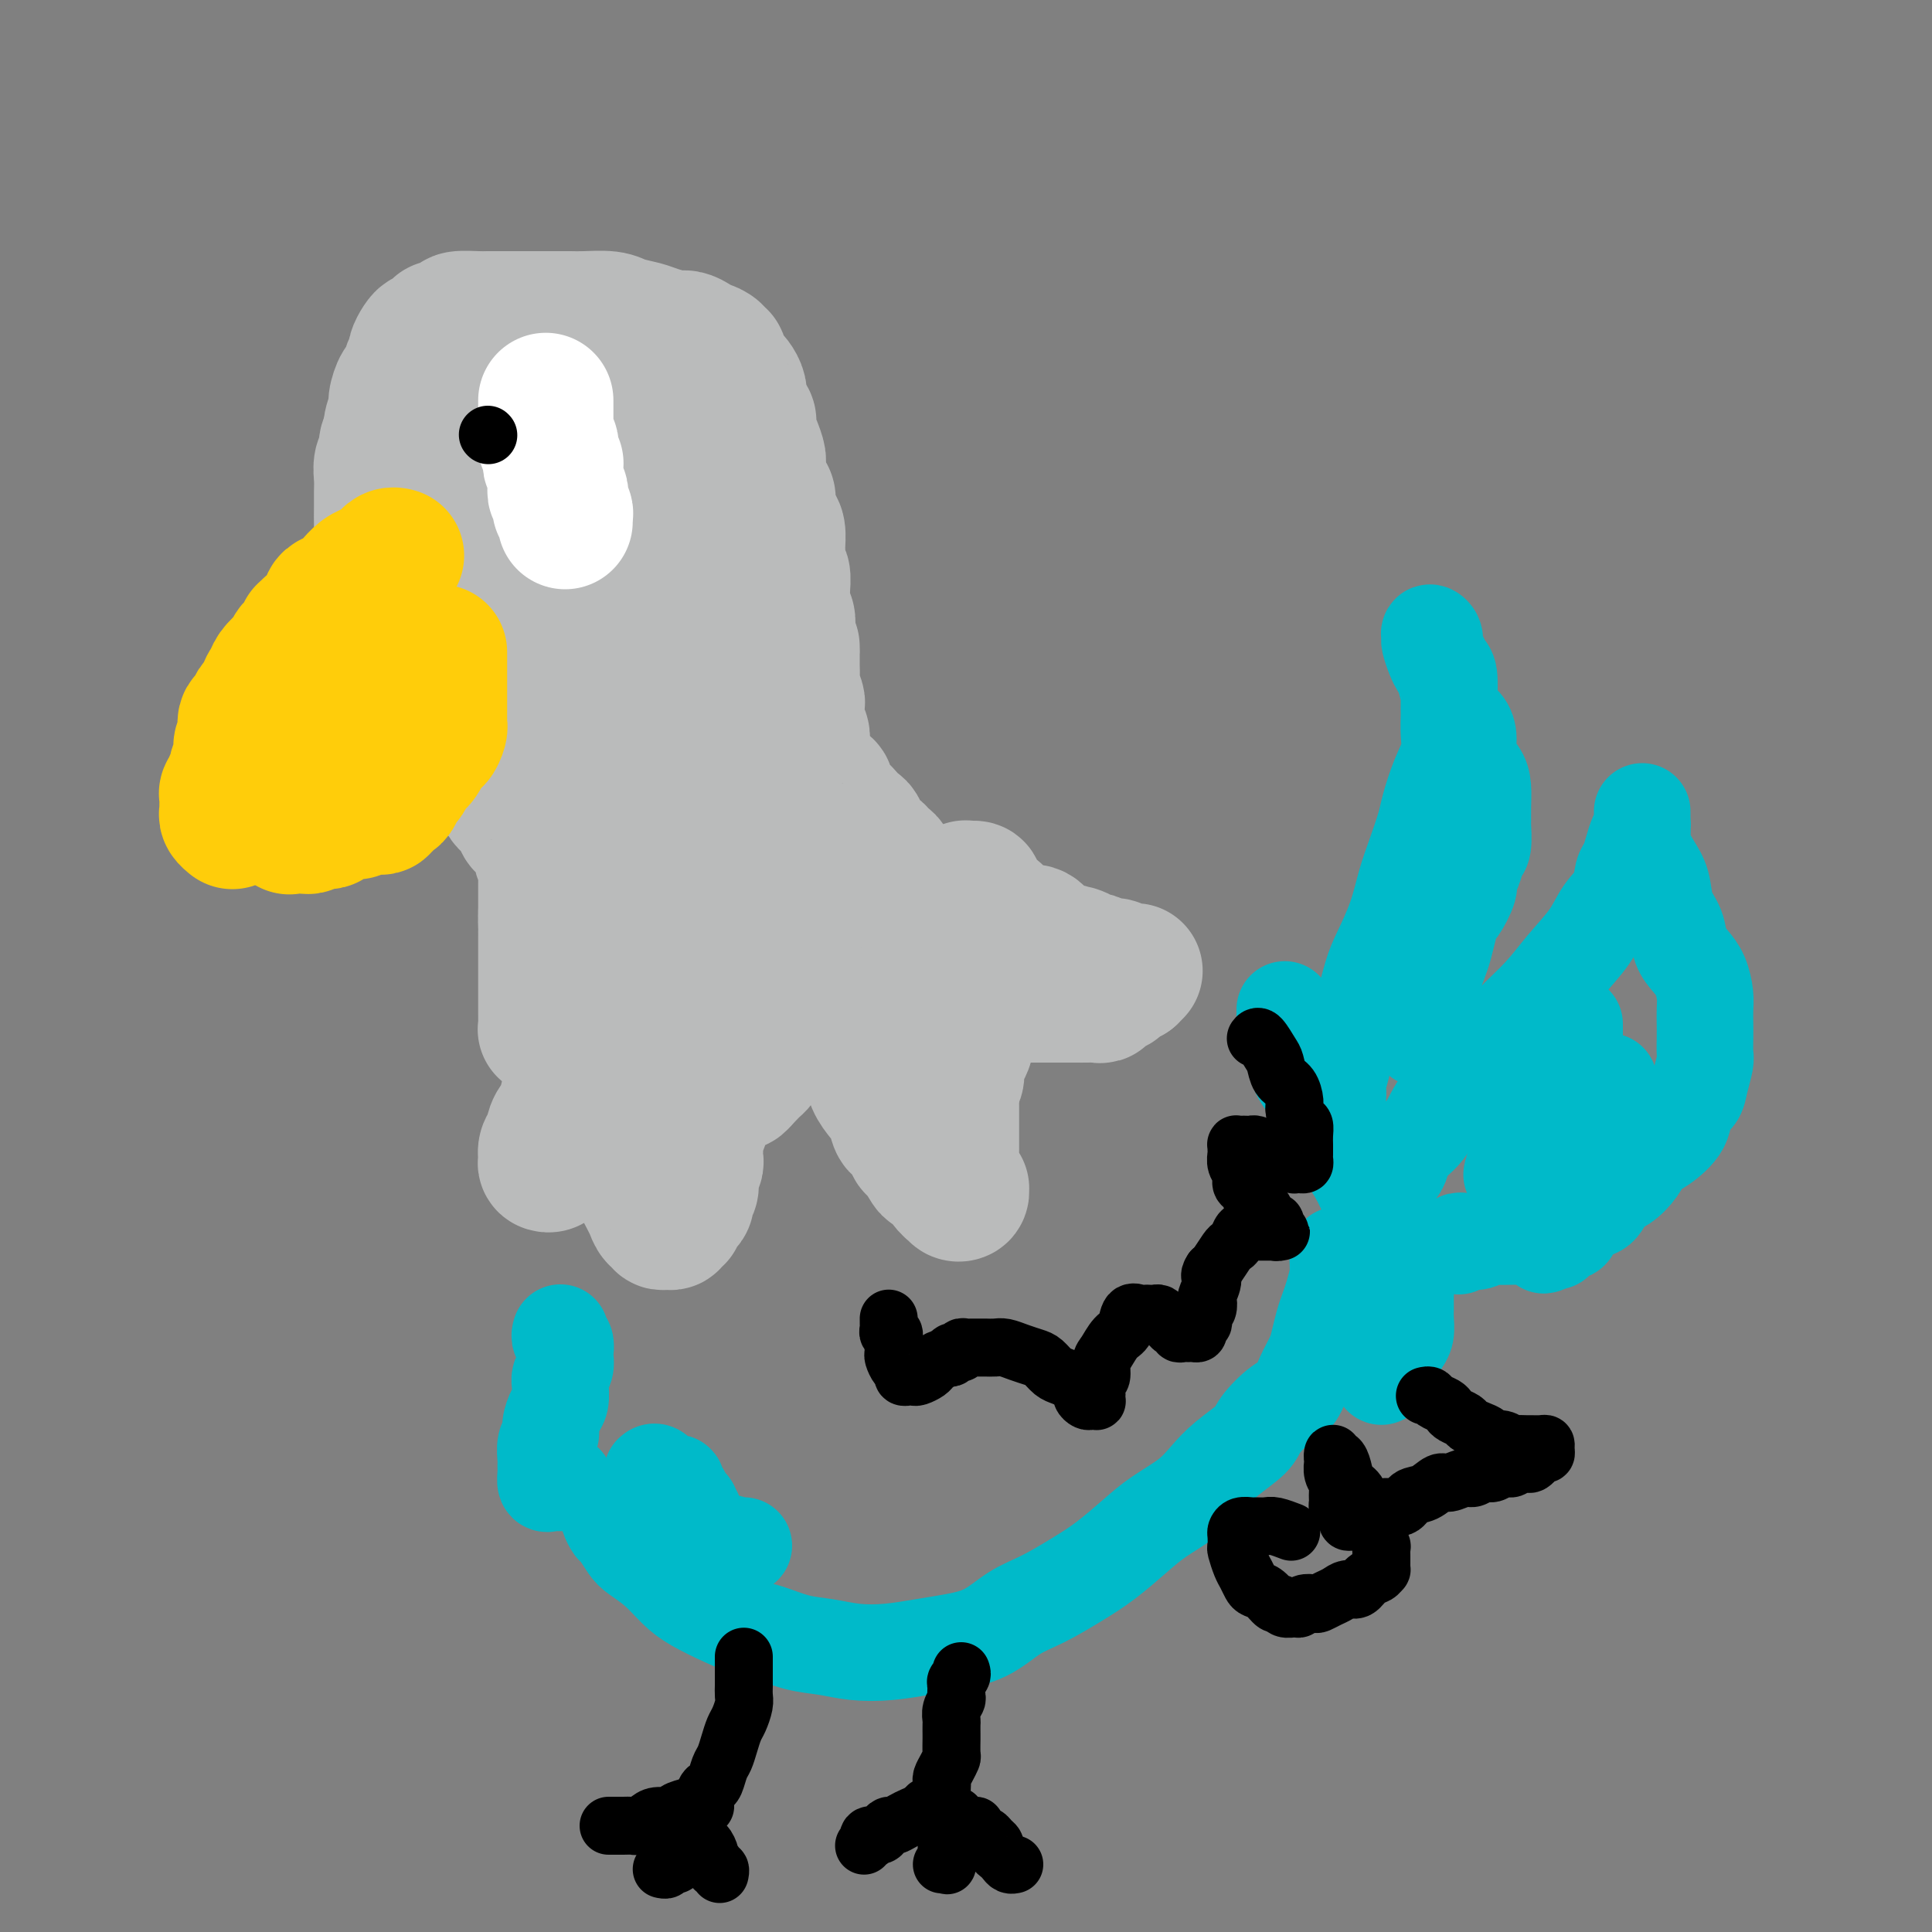 <svg viewBox='0 0 400 400' version='1.1' xmlns='http://www.w3.org/2000/svg' xmlns:xlink='http://www.w3.org/1999/xlink'><rect x="0" y="0" width="400" height="400" fill="#808080" stroke="none"/><g fill='none' stroke='#BABBBB' stroke-width='28' stroke-linecap='round' stroke-linejoin='round'><path d='M81,105c0.000,-0.674 0.000,-1.348 0,-2c-0.000,-0.652 -0.000,-1.281 0,-2c0.000,-0.719 0.000,-1.529 0,-2c-0.000,-0.471 -0.001,-0.604 0,-1c0.001,-0.396 0.004,-1.055 0,-2c-0.004,-0.945 -0.016,-2.177 0,-3c0.016,-0.823 0.060,-1.237 0,-2c-0.060,-0.763 -0.223,-1.876 0,-3c0.223,-1.124 0.833,-2.258 1,-3c0.167,-0.742 -0.109,-1.092 0,-2c0.109,-0.908 0.603,-2.375 1,-3c0.397,-0.625 0.698,-0.409 1,-1c0.302,-0.591 0.606,-1.991 1,-3c0.394,-1.009 0.878,-1.627 1,-2c0.122,-0.373 -0.117,-0.500 0,-1c0.117,-0.500 0.588,-1.373 1,-2c0.412,-0.627 0.763,-1.008 1,-1c0.237,0.008 0.361,0.405 1,0c0.639,-0.405 1.793,-1.611 2,-2c0.207,-0.389 -0.531,0.039 0,0c0.531,-0.039 2.333,-0.546 3,-1c0.667,-0.454 0.199,-0.854 1,-1c0.801,-0.146 2.871,-0.039 4,0c1.129,0.039 1.317,0.011 2,0c0.683,-0.011 1.862,-0.003 3,0c1.138,0.003 2.234,0.001 3,0c0.766,-0.001 1.203,0.000 2,0c0.797,-0.000 1.953,-0.001 3,0c1.047,0.001 1.983,0.003 3,0c1.017,-0.003 2.114,-0.012 3,0c0.886,0.012 1.562,0.044 3,0c1.438,-0.044 3.639,-0.166 5,0c1.361,0.166 1.883,0.618 3,1c1.117,0.382 2.828,0.694 4,1c1.172,0.306 1.806,0.608 3,1c1.194,0.392 2.949,0.875 4,1c1.051,0.125 1.399,-0.107 2,0c0.601,0.107 1.454,0.554 2,1c0.546,0.446 0.786,0.890 1,1c0.214,0.110 0.401,-0.115 1,0c0.599,0.115 1.610,0.569 2,1c0.390,0.431 0.160,0.840 0,1c-0.160,0.160 -0.250,0.070 0,0c0.250,-0.070 0.840,-0.122 1,0c0.160,0.122 -0.111,0.416 0,1c0.111,0.584 0.604,1.456 1,2c0.396,0.544 0.694,0.761 1,1c0.306,0.239 0.621,0.502 1,1c0.379,0.498 0.824,1.232 1,2c0.176,0.768 0.085,1.570 0,2c-0.085,0.430 -0.164,0.488 0,1c0.164,0.512 0.570,1.478 1,2c0.430,0.522 0.885,0.599 1,1c0.115,0.401 -0.110,1.126 0,2c0.110,0.874 0.555,1.897 1,3c0.445,1.103 0.889,2.286 1,3c0.111,0.714 -0.111,0.958 0,2c0.111,1.042 0.555,2.883 1,4c0.445,1.117 0.890,1.511 1,2c0.110,0.489 -0.114,1.074 0,2c0.114,0.926 0.565,2.192 1,3c0.435,0.808 0.852,1.156 1,2c0.148,0.844 0.025,2.183 0,3c-0.025,0.817 0.046,1.111 0,2c-0.046,0.889 -0.209,2.374 0,3c0.209,0.626 0.792,0.394 1,1c0.208,0.606 0.042,2.049 0,3c-0.042,0.951 0.041,1.410 0,2c-0.041,0.590 -0.207,1.313 0,2c0.207,0.687 0.786,1.339 1,2c0.214,0.661 0.061,1.332 0,2c-0.061,0.668 -0.031,1.334 0,2'/><path d='M163,132c1.154,6.081 1.040,2.783 1,2c-0.040,-0.783 -0.007,0.950 0,2c0.007,1.050 -0.012,1.418 0,2c0.012,0.582 0.056,1.377 0,2c-0.056,0.623 -0.212,1.073 0,2c0.212,0.927 0.793,2.331 1,3c0.207,0.669 0.042,0.602 0,1c-0.042,0.398 0.040,1.261 0,2c-0.040,0.739 -0.203,1.354 0,2c0.203,0.646 0.771,1.324 1,2c0.229,0.676 0.117,1.351 0,2c-0.117,0.649 -0.240,1.273 0,2c0.240,0.727 0.843,1.557 1,2c0.157,0.443 -0.130,0.499 0,1c0.130,0.501 0.679,1.447 1,2c0.321,0.553 0.415,0.711 1,1c0.585,0.289 1.662,0.707 2,1c0.338,0.293 -0.063,0.460 0,1c0.063,0.540 0.589,1.454 1,2c0.411,0.546 0.705,0.724 1,1c0.295,0.276 0.590,0.650 1,1c0.410,0.350 0.936,0.675 1,1c0.064,0.325 -0.333,0.651 0,1c0.333,0.349 1.395,0.719 2,1c0.605,0.281 0.753,0.471 1,1c0.247,0.529 0.592,1.398 1,2c0.408,0.602 0.879,0.936 1,1c0.121,0.064 -0.108,-0.141 0,0c0.108,0.141 0.555,0.629 1,1c0.445,0.371 0.890,0.625 1,1c0.110,0.375 -0.114,0.871 0,1c0.114,0.129 0.566,-0.110 1,0c0.434,0.110 0.848,0.568 1,1c0.152,0.432 0.041,0.836 0,1c-0.041,0.164 -0.012,0.086 0,0c0.012,-0.086 0.006,-0.182 0,0c-0.006,0.182 -0.013,0.641 0,1c0.013,0.359 0.046,0.618 0,1c-0.046,0.382 -0.171,0.887 0,1c0.171,0.113 0.638,-0.167 1,0c0.362,0.167 0.618,0.781 1,1c0.382,0.219 0.890,0.044 1,0c0.110,-0.044 -0.178,0.045 0,0c0.178,-0.045 0.821,-0.223 1,0c0.179,0.223 -0.107,0.847 0,1c0.107,0.153 0.607,-0.166 1,0c0.393,0.166 0.679,0.815 1,1c0.321,0.185 0.677,-0.094 1,0c0.323,0.094 0.612,0.561 1,1c0.388,0.439 0.874,0.849 1,1c0.126,0.151 -0.107,0.043 0,0c0.107,-0.043 0.553,-0.022 1,0'/><path d='M194,188c1.399,0.845 0.897,0.959 1,1c0.103,0.041 0.812,0.011 1,0c0.188,-0.011 -0.146,-0.003 0,0c0.146,0.003 0.770,0.001 1,0c0.230,-0.001 0.066,-0.000 0,0c-0.066,0.000 -0.033,0.000 0,0'/><path d='M87,83c-0.364,-0.170 -0.727,-0.341 -1,0c-0.273,0.341 -0.455,1.193 -1,2c-0.545,0.807 -1.451,1.567 -2,2c-0.549,0.433 -0.739,0.538 -1,1c-0.261,0.462 -0.592,1.281 -1,2c-0.408,0.719 -0.894,1.336 -1,2c-0.106,0.664 0.168,1.373 0,2c-0.168,0.627 -0.777,1.172 -1,2c-0.223,0.828 -0.059,1.938 0,3c0.059,1.062 0.014,2.074 0,3c-0.014,0.926 0.004,1.766 0,3c-0.004,1.234 -0.030,2.863 0,4c0.030,1.137 0.116,1.784 0,3c-0.116,1.216 -0.435,3.002 0,4c0.435,0.998 1.622,1.207 2,2c0.378,0.793 -0.054,2.170 0,3c0.054,0.830 0.592,1.114 1,2c0.408,0.886 0.684,2.373 1,3c0.316,0.627 0.672,0.395 1,1c0.328,0.605 0.628,2.046 1,3c0.372,0.954 0.817,1.420 1,2c0.183,0.580 0.106,1.273 0,2c-0.106,0.727 -0.240,1.487 0,2c0.240,0.513 0.853,0.781 1,1c0.147,0.219 -0.171,0.391 0,1c0.171,0.609 0.830,1.655 1,2c0.170,0.345 -0.148,-0.011 0,0c0.148,0.011 0.762,0.388 1,1c0.238,0.612 0.102,1.460 0,2c-0.102,0.540 -0.168,0.774 0,1c0.168,0.226 0.571,0.444 1,1c0.429,0.556 0.885,1.449 1,2c0.115,0.551 -0.110,0.760 0,1c0.110,0.240 0.555,0.512 1,1c0.445,0.488 0.890,1.191 1,2c0.110,0.809 -0.115,1.722 0,2c0.115,0.278 0.569,-0.080 1,0c0.431,0.080 0.837,0.600 1,1c0.163,0.400 0.081,0.682 0,1c-0.081,0.318 -0.161,0.673 0,1c0.161,0.327 0.564,0.628 1,1c0.436,0.372 0.906,0.817 1,1c0.094,0.183 -0.186,0.106 0,0c0.186,-0.106 0.839,-0.239 1,0c0.161,0.239 -0.169,0.852 0,1c0.169,0.148 0.837,-0.168 1,0c0.163,0.168 -0.178,0.819 0,1c0.178,0.181 0.874,-0.107 1,0c0.126,0.107 -0.318,0.610 0,1c0.318,0.390 1.398,0.668 2,1c0.602,0.332 0.726,0.718 1,1c0.274,0.282 0.700,0.460 1,1c0.300,0.540 0.476,1.441 1,2c0.524,0.559 1.397,0.775 2,1c0.603,0.225 0.936,0.459 1,1c0.064,0.541 -0.142,1.388 0,2c0.142,0.612 0.630,0.989 1,1c0.370,0.011 0.620,-0.344 1,0c0.380,0.344 0.890,1.386 1,2c0.110,0.614 -0.181,0.798 0,1c0.181,0.202 0.833,0.420 1,1c0.167,0.580 -0.151,1.521 0,2c0.151,0.479 0.773,0.496 1,1c0.227,0.504 0.061,1.496 0,2c-0.061,0.504 -0.016,0.520 0,1c0.016,0.480 0.004,1.424 0,2c-0.004,0.576 -0.001,0.784 0,1c0.001,0.216 0.000,0.439 0,1c-0.000,0.561 -0.000,1.459 0,2c0.000,0.541 0.000,0.726 0,1c-0.000,0.274 -0.000,0.637 0,1'/><path d='M113,189c0.309,2.598 0.083,1.091 0,1c-0.083,-0.091 -0.022,1.232 0,2c0.022,0.768 0.006,0.979 0,1c-0.006,0.021 -0.002,-0.148 0,0c0.002,0.148 0.000,0.614 0,1c-0.000,0.386 -0.000,0.694 0,1c0.000,0.306 0.000,0.611 0,1c-0.000,0.389 -0.000,0.864 0,1c0.000,0.136 0.000,-0.065 0,0c-0.000,0.065 -0.000,0.398 0,1c0.000,0.602 0.000,1.475 0,2c-0.000,0.525 0.000,0.703 0,1c-0.000,0.297 -0.000,0.712 0,1c0.000,0.288 0.000,0.448 0,1c-0.000,0.552 -0.000,1.497 0,2c0.000,0.503 0.000,0.565 0,1c-0.000,0.435 -0.000,1.244 0,2c0.000,0.756 0.000,1.460 0,2c-0.000,0.540 -0.001,0.915 0,1c0.001,0.085 0.004,-0.122 0,0c-0.004,0.122 -0.015,0.573 0,1c0.015,0.427 0.057,0.830 0,1c-0.057,0.170 -0.212,0.108 0,0c0.212,-0.108 0.792,-0.263 1,0c0.208,0.263 0.045,0.943 0,1c-0.045,0.057 0.029,-0.511 0,-1c-0.029,-0.489 -0.162,-0.901 0,-1c0.162,-0.099 0.618,0.115 1,0c0.382,-0.115 0.691,-0.557 1,-1'/><path d='M116,211c0.373,-0.351 0.307,0.270 1,0c0.693,-0.270 2.147,-1.433 3,-2c0.853,-0.567 1.107,-0.538 2,-1c0.893,-0.462 2.425,-1.415 4,-2c1.575,-0.585 3.193,-0.801 5,-1c1.807,-0.199 3.802,-0.382 6,-1c2.198,-0.618 4.598,-1.672 7,-2c2.402,-0.328 4.804,0.070 7,0c2.196,-0.070 4.185,-0.607 6,-1c1.815,-0.393 3.457,-0.642 5,-1c1.543,-0.358 2.987,-0.824 4,-1c1.013,-0.176 1.596,-0.063 2,0c0.404,0.063 0.631,0.077 1,0c0.369,-0.077 0.882,-0.243 1,0c0.118,0.243 -0.158,0.895 0,1c0.158,0.105 0.749,-0.337 1,0c0.251,0.337 0.160,1.452 0,2c-0.160,0.548 -0.390,0.528 0,1c0.390,0.472 1.399,1.436 2,2c0.601,0.564 0.795,0.729 1,1c0.205,0.271 0.421,0.647 1,1c0.579,0.353 1.521,0.683 2,1c0.479,0.317 0.493,0.621 1,1c0.507,0.379 1.506,0.834 2,1c0.494,0.166 0.484,0.044 1,0c0.516,-0.044 1.557,-0.011 2,0c0.443,0.011 0.290,-0.000 1,0c0.710,0.000 2.285,0.011 3,0c0.715,-0.011 0.569,-0.045 1,0c0.431,0.045 1.440,0.170 2,0c0.560,-0.170 0.670,-0.633 1,-1c0.330,-0.367 0.879,-0.638 1,-1c0.121,-0.362 -0.185,-0.815 0,-1c0.185,-0.185 0.863,-0.102 1,0c0.137,0.102 -0.266,0.224 0,0c0.266,-0.224 1.203,-0.792 2,-1c0.797,-0.208 1.455,-0.056 2,0c0.545,0.056 0.977,0.015 2,0c1.023,-0.015 2.637,-0.004 4,0c1.363,0.004 2.476,0.001 4,0c1.524,-0.001 3.458,-0.000 5,0c1.542,0.000 2.693,-0.000 4,0c1.307,0.000 2.771,0.001 4,0c1.229,-0.001 2.223,-0.004 3,0c0.777,0.004 1.336,0.016 2,0c0.664,-0.016 1.431,-0.061 2,0c0.569,0.061 0.940,0.226 1,0c0.060,-0.226 -0.190,-0.845 0,-1c0.190,-0.155 0.821,0.152 1,0c0.179,-0.152 -0.093,-0.762 0,-1c0.093,-0.238 0.550,-0.102 1,0c0.450,0.102 0.891,0.171 1,0c0.109,-0.171 -0.115,-0.582 0,-1c0.115,-0.418 0.570,-0.844 1,-1c0.430,-0.156 0.837,-0.042 1,0c0.163,0.042 0.082,0.011 0,0c-0.082,-0.011 -0.166,-0.003 0,0c0.166,0.003 0.583,0.002 1,0'/><path d='M234,202c1.011,-0.845 0.037,-0.959 0,-1c-0.037,-0.041 0.862,-0.010 1,0c0.138,0.010 -0.487,-0.001 -1,0c-0.513,0.001 -0.915,0.014 -1,0c-0.085,-0.014 0.146,-0.055 0,0c-0.146,0.055 -0.669,0.207 -1,0c-0.331,-0.207 -0.468,-0.774 -1,-1c-0.532,-0.226 -1.457,-0.112 -2,0c-0.543,0.112 -0.703,0.224 -1,0c-0.297,-0.224 -0.731,-0.782 -1,-1c-0.269,-0.218 -0.375,-0.095 -1,0c-0.625,0.095 -1.771,0.164 -2,0c-0.229,-0.164 0.460,-0.559 0,-1c-0.460,-0.441 -2.068,-0.927 -3,-1c-0.932,-0.073 -1.189,0.265 -2,0c-0.811,-0.265 -2.175,-1.135 -3,-2c-0.825,-0.865 -1.110,-1.724 -2,-2c-0.890,-0.276 -2.385,0.032 -3,0c-0.615,-0.032 -0.350,-0.404 -1,-1c-0.650,-0.596 -2.215,-1.417 -3,-2c-0.785,-0.583 -0.788,-0.930 -1,-1c-0.212,-0.070 -0.631,0.136 -1,0c-0.369,-0.136 -0.686,-0.615 -1,-1c-0.314,-0.385 -0.624,-0.678 -1,-1c-0.376,-0.322 -0.818,-0.675 -1,-1c-0.182,-0.325 -0.105,-0.623 0,-1c0.105,-0.377 0.238,-0.835 0,-1c-0.238,-0.165 -0.848,-0.038 -1,0c-0.152,0.038 0.156,-0.012 0,0c-0.156,0.012 -0.774,0.086 -1,0c-0.226,-0.086 -0.061,-0.332 0,0c0.061,0.332 0.016,1.243 0,2c-0.016,0.757 -0.004,1.360 0,2c0.004,0.640 0.001,1.316 0,2c-0.001,0.684 -0.000,1.377 0,2c0.000,0.623 0.000,1.178 0,2c-0.000,0.822 -0.000,1.911 0,3c0.000,1.089 0.000,2.178 0,3c-0.000,0.822 -0.000,1.376 0,2c0.000,0.624 0.000,1.318 0,2c-0.000,0.682 -0.000,1.352 0,2c0.000,0.648 0.000,1.273 0,2c-0.000,0.727 -0.000,1.557 0,2c0.000,0.443 0.001,0.499 0,1c-0.001,0.501 -0.003,1.448 0,2c0.003,0.552 0.011,0.711 0,1c-0.011,0.289 -0.042,0.710 0,1c0.042,0.290 0.156,0.448 0,1c-0.156,0.552 -0.580,1.496 -1,2c-0.420,0.504 -0.834,0.568 -1,1c-0.166,0.432 -0.083,1.232 0,2c0.083,0.768 0.167,1.505 0,2c-0.167,0.495 -0.583,0.747 -1,1'/><path d='M197,224c-0.464,6.306 -0.124,2.071 0,1c0.124,-1.071 0.033,1.021 0,2c-0.033,0.979 -0.009,0.845 0,1c0.009,0.155 0.002,0.600 0,1c-0.002,0.400 -0.001,0.754 0,1c0.001,0.246 0.000,0.385 0,1c-0.000,0.615 -0.000,1.708 0,2c0.000,0.292 -0.000,-0.216 0,0c0.000,0.216 0.000,1.157 0,2c-0.000,0.843 -0.001,1.587 0,2c0.001,0.413 0.004,0.496 0,1c-0.004,0.504 -0.016,1.430 0,2c0.016,0.570 0.061,0.784 0,1c-0.061,0.216 -0.227,0.435 0,1c0.227,0.565 0.846,1.475 1,2c0.154,0.525 -0.159,0.663 0,1c0.159,0.337 0.790,0.871 1,1c0.210,0.129 -0.000,-0.148 0,0c0.000,0.148 0.211,0.720 0,1c-0.211,0.280 -0.844,0.269 -1,0c-0.156,-0.269 0.167,-0.797 0,-1c-0.167,-0.203 -0.822,-0.082 -1,0c-0.178,0.082 0.122,0.126 0,0c-0.122,-0.126 -0.666,-0.423 -1,-1c-0.334,-0.577 -0.457,-1.434 -1,-2c-0.543,-0.566 -1.506,-0.842 -2,-1c-0.494,-0.158 -0.517,-0.198 -1,-1c-0.483,-0.802 -1.424,-2.368 -2,-3c-0.576,-0.632 -0.787,-0.332 -1,-1c-0.213,-0.668 -0.428,-2.303 -1,-3c-0.572,-0.697 -1.500,-0.456 -2,-1c-0.500,-0.544 -0.570,-1.875 -1,-3c-0.430,-1.125 -1.218,-2.045 -2,-3c-0.782,-0.955 -1.556,-1.945 -2,-3c-0.444,-1.055 -0.556,-2.174 -1,-3c-0.444,-0.826 -1.218,-1.358 -2,-2c-0.782,-0.642 -1.571,-1.394 -2,-2c-0.429,-0.606 -0.496,-1.065 -1,-2c-0.504,-0.935 -1.445,-2.344 -2,-3c-0.555,-0.656 -0.726,-0.558 -1,-1c-0.274,-0.442 -0.652,-1.425 -1,-2c-0.348,-0.575 -0.667,-0.742 -1,-1c-0.333,-0.258 -0.682,-0.606 -1,-1c-0.318,-0.394 -0.606,-0.835 -1,-1c-0.394,-0.165 -0.893,-0.055 -1,0c-0.107,0.055 0.179,0.055 0,0c-0.179,-0.055 -0.821,-0.164 -1,0c-0.179,0.164 0.106,0.603 0,1c-0.106,0.397 -0.602,0.754 -1,1c-0.398,0.246 -0.700,0.380 -1,1c-0.300,0.620 -0.600,1.724 -1,2c-0.400,0.276 -0.900,-0.277 -1,0c-0.100,0.277 0.199,1.384 0,2c-0.199,0.616 -0.898,0.743 -1,1c-0.102,0.257 0.393,0.646 0,1c-0.393,0.354 -1.674,0.672 -2,1c-0.326,0.328 0.302,0.665 0,1c-0.302,0.335 -1.534,0.667 -2,1c-0.466,0.333 -0.166,0.667 0,1c0.166,0.333 0.199,0.667 0,1c-0.199,0.333 -0.631,0.667 -1,1c-0.369,0.333 -0.677,0.667 -1,1c-0.323,0.333 -0.662,0.667 -1,1'/><path d='M154,223c-2.030,2.567 -1.106,0.484 -1,0c0.106,-0.484 -0.606,0.630 -1,1c-0.394,0.370 -0.469,-0.004 -1,0c-0.531,0.004 -1.519,0.386 -2,1c-0.481,0.614 -0.455,1.460 -1,2c-0.545,0.540 -1.662,0.775 -2,1c-0.338,0.225 0.102,0.442 0,1c-0.102,0.558 -0.745,1.459 -1,2c-0.255,0.541 -0.121,0.722 0,1c0.121,0.278 0.229,0.653 0,1c-0.229,0.347 -0.793,0.667 -1,1c-0.207,0.333 -0.055,0.680 0,1c0.055,0.320 0.015,0.615 0,1c-0.015,0.385 -0.003,0.862 0,1c0.003,0.138 -0.003,-0.061 0,0c0.003,0.061 0.015,0.382 0,1c-0.015,0.618 -0.055,1.531 0,2c0.055,0.469 0.207,0.493 0,1c-0.207,0.507 -0.774,1.498 -1,2c-0.226,0.502 -0.112,0.516 0,1c0.112,0.484 0.222,1.440 0,2c-0.222,0.560 -0.776,0.725 -1,1c-0.224,0.275 -0.116,0.661 0,1c0.116,0.339 0.241,0.631 0,1c-0.241,0.369 -0.850,0.816 -1,1c-0.150,0.184 0.157,0.106 0,0c-0.157,-0.106 -0.778,-0.240 -1,0c-0.222,0.240 -0.045,0.853 0,1c0.045,0.147 -0.043,-0.171 0,0c0.043,0.171 0.218,0.832 0,1c-0.218,0.168 -0.828,-0.155 -1,0c-0.172,0.155 0.095,0.790 0,1c-0.095,0.210 -0.551,-0.004 -1,0c-0.449,0.004 -0.890,0.227 -1,0c-0.110,-0.227 0.111,-0.904 0,-1c-0.111,-0.096 -0.555,0.388 -1,0c-0.445,-0.388 -0.890,-1.647 -1,-2c-0.110,-0.353 0.114,0.200 0,0c-0.114,-0.200 -0.565,-1.155 -1,-2c-0.435,-0.845 -0.852,-1.581 -1,-2c-0.148,-0.419 -0.025,-0.520 0,-1c0.025,-0.480 -0.046,-1.340 0,-2c0.046,-0.660 0.208,-1.120 0,-2c-0.208,-0.880 -0.788,-2.179 -1,-3c-0.212,-0.821 -0.056,-1.164 0,-2c0.056,-0.836 0.011,-2.165 0,-3c-0.011,-0.835 0.011,-1.175 0,-2c-0.011,-0.825 -0.056,-2.133 0,-3c0.056,-0.867 0.211,-1.292 0,-2c-0.211,-0.708 -0.789,-1.697 -1,-2c-0.211,-0.303 -0.055,0.081 0,0c0.055,-0.081 0.011,-0.625 0,-1c-0.011,-0.375 0.013,-0.580 0,-1c-0.013,-0.420 -0.062,-1.053 0,-1c0.062,0.053 0.235,0.793 0,1c-0.235,0.207 -0.877,-0.120 -1,0c-0.123,0.120 0.275,0.686 0,1c-0.275,0.314 -1.221,0.375 -2,1c-0.779,0.625 -1.389,1.812 -2,3'/><path d='M126,227c-0.664,1.062 0.176,0.718 0,1c-0.176,0.282 -1.366,1.189 -2,2c-0.634,0.811 -0.710,1.527 -1,2c-0.290,0.473 -0.795,0.705 -1,1c-0.205,0.295 -0.112,0.653 0,1c0.112,0.347 0.241,0.682 0,1c-0.241,0.318 -0.852,0.620 -1,1c-0.148,0.380 0.168,0.838 0,1c-0.168,0.162 -0.819,0.028 -1,0c-0.181,-0.028 0.109,0.049 0,0c-0.109,-0.049 -0.617,-0.224 -1,0c-0.383,0.224 -0.642,0.848 -1,1c-0.358,0.152 -0.817,-0.169 -1,0c-0.183,0.169 -0.092,0.829 0,1c0.092,0.171 0.183,-0.147 0,0c-0.183,0.147 -0.641,0.758 -1,1c-0.359,0.242 -0.618,0.115 -1,0c-0.382,-0.115 -0.888,-0.219 -1,0c-0.112,0.219 0.169,0.761 0,1c-0.169,0.239 -0.790,0.174 -1,0c-0.210,-0.174 -0.010,-0.457 0,-1c0.010,-0.543 -0.168,-1.346 0,-2c0.168,-0.654 0.684,-1.160 1,-2c0.316,-0.840 0.433,-2.015 1,-3c0.567,-0.985 1.585,-1.778 2,-3c0.415,-1.222 0.228,-2.871 1,-4c0.772,-1.129 2.503,-1.737 4,-3c1.497,-1.263 2.761,-3.179 4,-5c1.239,-1.821 2.455,-3.546 4,-5c1.545,-1.454 3.421,-2.635 5,-4c1.579,-1.365 2.862,-2.912 4,-4c1.138,-1.088 2.132,-1.717 3,-3c0.868,-1.283 1.610,-3.222 2,-4c0.390,-0.778 0.430,-0.397 1,-1c0.570,-0.603 1.672,-2.190 2,-3c0.328,-0.810 -0.118,-0.842 0,-1c0.118,-0.158 0.800,-0.443 1,-1c0.200,-0.557 -0.084,-1.387 0,-2c0.084,-0.613 0.534,-1.008 1,-1c0.466,0.008 0.948,0.420 1,0c0.052,-0.420 -0.326,-1.671 0,-2c0.326,-0.329 1.355,0.263 2,0c0.645,-0.263 0.905,-1.380 1,-2c0.095,-0.620 0.025,-0.743 0,-1c-0.025,-0.257 -0.005,-0.649 0,-1c0.005,-0.351 -0.004,-0.661 0,-1c0.004,-0.339 0.022,-0.706 0,-1c-0.022,-0.294 -0.084,-0.515 0,-1c0.084,-0.485 0.314,-1.233 0,-2c-0.314,-0.767 -1.172,-1.552 -2,-2c-0.828,-0.448 -1.627,-0.558 -2,-1c-0.373,-0.442 -0.322,-1.217 -1,-2c-0.678,-0.783 -2.086,-1.573 -3,-2c-0.914,-0.427 -1.334,-0.489 -2,-1c-0.666,-0.511 -1.579,-1.470 -2,-2c-0.421,-0.530 -0.349,-0.630 -1,-1c-0.651,-0.370 -2.024,-1.008 -3,-2c-0.976,-0.992 -1.553,-2.338 -2,-3c-0.447,-0.662 -0.763,-0.642 -1,-1c-0.237,-0.358 -0.393,-1.095 -1,-2c-0.607,-0.905 -1.664,-1.977 -2,-3c-0.336,-1.023 0.051,-1.996 0,-3c-0.051,-1.004 -0.538,-2.040 -1,-3c-0.462,-0.960 -0.897,-1.845 -1,-3c-0.103,-1.155 0.126,-2.580 0,-4c-0.126,-1.420 -0.607,-2.834 -1,-4c-0.393,-1.166 -0.696,-2.083 -1,-3'/><path d='M127,136c-0.860,-3.969 -1.009,-3.890 -1,-5c0.009,-1.110 0.175,-3.409 0,-5c-0.175,-1.591 -0.691,-2.475 -1,-4c-0.309,-1.525 -0.413,-3.693 -1,-5c-0.587,-1.307 -1.659,-1.754 -2,-3c-0.341,-1.246 0.048,-3.293 0,-5c-0.048,-1.707 -0.535,-3.075 -1,-4c-0.465,-0.925 -0.909,-1.408 -1,-2c-0.091,-0.592 0.172,-1.293 0,-2c-0.172,-0.707 -0.779,-1.421 -1,-2c-0.221,-0.579 -0.055,-1.023 0,-1c0.055,0.023 -0.000,0.513 0,1c0.000,0.487 0.056,0.971 0,2c-0.056,1.029 -0.223,2.602 0,4c0.223,1.398 0.837,2.620 1,4c0.163,1.380 -0.125,2.918 0,5c0.125,2.082 0.664,4.706 1,7c0.336,2.294 0.470,4.257 1,7c0.530,2.743 1.456,6.267 2,9c0.544,2.733 0.705,4.674 1,7c0.295,2.326 0.723,5.036 1,7c0.277,1.964 0.404,3.182 1,5c0.596,1.818 1.662,4.235 2,6c0.338,1.765 -0.053,2.877 0,4c0.053,1.123 0.550,2.255 1,3c0.450,0.745 0.853,1.101 1,2c0.147,0.899 0.038,2.340 0,3c-0.038,0.660 -0.007,0.540 0,1c0.007,0.460 -0.012,1.499 0,2c0.012,0.501 0.056,0.463 0,1c-0.056,0.537 -0.211,1.649 0,2c0.211,0.351 0.789,-0.059 1,0c0.211,0.059 0.055,0.588 0,1c-0.055,0.412 -0.011,0.705 0,1c0.011,0.295 -0.012,0.590 0,1c0.012,0.410 0.060,0.936 0,1c-0.060,0.064 -0.227,-0.333 0,0c0.227,0.333 0.846,1.396 1,2c0.154,0.604 -0.159,0.750 0,1c0.159,0.250 0.791,0.604 1,1c0.209,0.396 -0.005,0.833 0,1c0.005,0.167 0.227,0.064 0,0c-0.227,-0.064 -0.904,-0.089 -1,0c-0.096,0.089 0.388,0.291 0,0c-0.388,-0.291 -1.647,-1.075 -2,-2c-0.353,-0.925 0.201,-1.992 0,-3c-0.201,-1.008 -1.156,-1.957 -2,-3c-0.844,-1.043 -1.578,-2.178 -2,-4c-0.422,-1.822 -0.532,-4.329 -1,-6c-0.468,-1.671 -1.295,-2.506 -2,-4c-0.705,-1.494 -1.287,-3.647 -2,-6c-0.713,-2.353 -1.557,-4.907 -2,-7c-0.443,-2.093 -0.487,-3.725 -1,-5c-0.513,-1.275 -1.496,-2.192 -2,-4c-0.504,-1.808 -0.529,-4.507 -1,-6c-0.471,-1.493 -1.388,-1.778 -2,-3c-0.612,-1.222 -0.918,-3.380 -1,-5c-0.082,-1.620 0.062,-2.703 0,-4c-0.062,-1.297 -0.328,-2.807 -1,-4c-0.672,-1.193 -1.749,-2.069 -2,-3c-0.251,-0.931 0.325,-1.918 0,-3c-0.325,-1.082 -1.551,-2.258 -2,-3c-0.449,-0.742 -0.120,-1.050 0,-2c0.120,-0.950 0.032,-2.543 0,-3c-0.032,-0.457 -0.009,0.223 0,0c0.009,-0.223 0.002,-1.349 0,-2c-0.002,-0.651 -0.001,-0.825 0,-1'/><path d='M108,106c-0.928,-4.880 -0.249,-2.081 0,-1c0.249,1.081 0.066,0.443 0,0c-0.066,-0.443 -0.017,-0.692 0,-1c0.017,-0.308 0.001,-0.674 0,-1c-0.001,-0.326 0.014,-0.612 0,-1c-0.014,-0.388 -0.055,-0.877 0,-1c0.055,-0.123 0.208,0.122 0,0c-0.208,-0.122 -0.778,-0.611 -1,-1c-0.222,-0.389 -0.098,-0.678 0,-1c0.098,-0.322 0.170,-0.677 0,-1c-0.170,-0.323 -0.582,-0.612 -1,-1c-0.418,-0.388 -0.842,-0.874 -1,-1c-0.158,-0.126 -0.049,0.107 0,0c0.049,-0.107 0.039,-0.555 0,-1c-0.039,-0.445 -0.106,-0.889 0,-1c0.106,-0.111 0.384,0.110 1,0c0.616,-0.110 1.568,-0.550 2,-1c0.432,-0.450 0.342,-0.909 1,-1c0.658,-0.091 2.063,0.186 3,0c0.937,-0.186 1.406,-0.834 2,-1c0.594,-0.166 1.314,0.152 2,0c0.686,-0.152 1.338,-0.773 2,-1c0.662,-0.227 1.333,-0.061 2,0c0.667,0.061 1.329,0.015 2,0c0.671,-0.015 1.349,-0.001 2,0c0.651,0.001 1.273,-0.012 2,0c0.727,0.012 1.560,0.051 2,0c0.440,-0.051 0.488,-0.190 1,0c0.512,0.190 1.488,0.710 2,1c0.512,0.290 0.560,0.349 1,1c0.440,0.651 1.272,1.894 2,3c0.728,1.106 1.350,2.074 2,3c0.650,0.926 1.326,1.810 2,3c0.674,1.190 1.347,2.685 2,4c0.653,1.315 1.288,2.448 2,4c0.712,1.552 1.501,3.522 2,5c0.499,1.478 0.708,2.465 1,4c0.292,1.535 0.667,3.618 1,5c0.333,1.382 0.625,2.061 1,3c0.375,0.939 0.832,2.136 1,3c0.168,0.864 0.045,1.393 0,2c-0.045,0.607 -0.012,1.290 0,2c0.012,0.710 0.003,1.447 0,2c-0.003,0.553 -0.001,0.921 0,1c0.001,0.079 0.000,-0.133 0,0c-0.000,0.133 -0.000,0.609 0,1c0.000,0.391 0.000,0.695 0,1'/><path d='M148,138c0.619,3.888 0.166,1.608 0,1c-0.166,-0.608 -0.044,0.456 0,1c0.044,0.544 0.012,0.568 0,1c-0.012,0.432 -0.003,1.271 0,2c0.003,0.729 0.001,1.347 0,2c-0.001,0.653 -0.001,1.341 0,2c0.001,0.659 0.004,1.289 0,2c-0.004,0.711 -0.015,1.503 0,2c0.015,0.497 0.057,0.701 0,1c-0.057,0.299 -0.211,0.695 0,1c0.211,0.305 0.789,0.518 1,1c0.211,0.482 0.057,1.231 0,2c-0.057,0.769 -0.015,1.558 0,2c0.015,0.442 0.004,0.538 0,1c-0.004,0.462 0.000,1.290 0,2c-0.000,0.710 -0.004,1.300 0,2c0.004,0.700 0.016,1.509 0,2c-0.016,0.491 -0.060,0.663 0,1c0.060,0.337 0.224,0.838 0,1c-0.224,0.162 -0.834,-0.016 -1,0c-0.166,0.016 0.114,0.225 0,0c-0.114,-0.225 -0.621,-0.885 -1,-1c-0.379,-0.115 -0.629,0.317 -1,0c-0.371,-0.317 -0.863,-1.381 -1,-2c-0.137,-0.619 0.082,-0.793 0,-1c-0.082,-0.207 -0.466,-0.446 -1,-1c-0.534,-0.554 -1.218,-1.422 -2,-2c-0.782,-0.578 -1.660,-0.866 -2,-2c-0.340,-1.134 -0.140,-3.113 -1,-5c-0.860,-1.887 -2.778,-3.683 -4,-5c-1.222,-1.317 -1.746,-2.154 -3,-4c-1.254,-1.846 -3.238,-4.701 -5,-7c-1.762,-2.299 -3.301,-4.043 -5,-6c-1.699,-1.957 -3.557,-4.127 -5,-6c-1.443,-1.873 -2.470,-3.448 -4,-5c-1.530,-1.552 -3.563,-3.081 -5,-4c-1.437,-0.919 -2.279,-1.227 -3,-2c-0.721,-0.773 -1.322,-2.011 -2,-3c-0.678,-0.989 -1.432,-1.731 -2,-2c-0.568,-0.269 -0.948,-0.067 -1,0c-0.052,0.067 0.226,-0.003 0,0c-0.226,0.003 -0.954,0.079 -1,0c-0.046,-0.079 0.591,-0.313 1,0c0.409,0.313 0.591,1.173 1,2c0.409,0.827 1.046,1.619 2,2c0.954,0.381 2.225,0.349 3,1c0.775,0.651 1.055,1.983 2,3c0.945,1.017 2.556,1.719 4,3c1.444,1.281 2.722,3.140 4,5'/><path d='M116,125c3.005,3.338 3.016,3.682 4,5c0.984,1.318 2.941,3.611 5,6c2.059,2.389 4.220,4.873 6,7c1.780,2.127 3.179,3.898 5,6c1.821,2.102 4.065,4.534 6,7c1.935,2.466 3.563,4.964 5,7c1.437,2.036 2.684,3.610 4,5c1.316,1.390 2.702,2.595 4,4c1.298,1.405 2.508,3.011 3,4c0.492,0.989 0.265,1.360 1,2c0.735,0.640 2.431,1.548 3,2c0.569,0.452 0.012,0.447 0,1c-0.012,0.553 0.523,1.665 1,2c0.477,0.335 0.898,-0.106 1,0c0.102,0.106 -0.113,0.760 0,1c0.113,0.240 0.556,0.064 1,0c0.444,-0.064 0.890,-0.018 1,0c0.110,0.018 -0.114,0.009 0,0c0.114,-0.009 0.566,-0.016 1,0c0.434,0.016 0.848,0.056 1,0c0.152,-0.056 0.041,-0.207 0,0c-0.041,0.207 -0.012,0.774 0,1c0.012,0.226 0.006,0.113 0,0'/></g>
<g fill='none' stroke='#FFCD0A' stroke-width='28' stroke-linecap='round' stroke-linejoin='round'><path d='M82,115c0.086,0.024 0.173,0.049 0,0c-0.173,-0.049 -0.605,-0.171 -1,0c-0.395,0.171 -0.753,0.636 -1,1c-0.247,0.364 -0.385,0.626 -1,1c-0.615,0.374 -1.709,0.860 -2,1c-0.291,0.140 0.221,-0.065 0,0c-0.221,0.065 -1.176,0.399 -2,1c-0.824,0.601 -1.517,1.469 -2,2c-0.483,0.531 -0.755,0.725 -1,1c-0.245,0.275 -0.461,0.632 -1,1c-0.539,0.368 -1.400,0.746 -2,1c-0.600,0.254 -0.939,0.382 -1,1c-0.061,0.618 0.157,1.725 0,2c-0.157,0.275 -0.687,-0.282 -1,0c-0.313,0.282 -0.408,1.403 -1,2c-0.592,0.597 -1.682,0.670 -2,1c-0.318,0.330 0.136,0.919 0,1c-0.136,0.081 -0.861,-0.344 -1,0c-0.139,0.344 0.310,1.457 0,2c-0.310,0.543 -1.378,0.516 -2,1c-0.622,0.484 -0.798,1.480 -1,2c-0.202,0.520 -0.430,0.563 -1,1c-0.570,0.437 -1.481,1.268 -2,2c-0.519,0.732 -0.645,1.366 -1,2c-0.355,0.634 -0.940,1.268 -1,2c-0.060,0.732 0.404,1.561 0,2c-0.404,0.439 -1.677,0.489 -2,1c-0.323,0.511 0.302,1.484 0,2c-0.302,0.516 -1.531,0.575 -2,1c-0.469,0.425 -0.177,1.217 0,2c0.177,0.783 0.240,1.557 0,2c-0.240,0.443 -0.781,0.556 -1,1c-0.219,0.444 -0.115,1.218 0,2c0.115,0.782 0.242,1.571 0,2c-0.242,0.429 -0.853,0.496 -1,1c-0.147,0.504 0.171,1.445 0,2c-0.171,0.555 -0.830,0.726 -1,1c-0.170,0.274 0.151,0.652 0,1c-0.151,0.348 -0.773,0.667 -1,1c-0.227,0.333 -0.061,0.681 0,1c0.061,0.319 0.015,0.610 0,1c-0.015,0.390 -0.000,0.879 0,1c0.000,0.121 -0.014,-0.125 0,0c0.014,0.125 0.055,0.621 0,1c-0.055,0.379 -0.207,0.640 0,1c0.207,0.360 0.773,0.817 1,1c0.227,0.183 0.113,0.091 0,0'/><path d='M91,135c0.000,0.450 0.000,0.899 0,1c-0.000,0.101 -0.000,-0.148 0,0c0.000,0.148 0.000,0.691 0,1c-0.000,0.309 -0.000,0.382 0,1c0.000,0.618 0.000,1.780 0,2c-0.000,0.220 -0.000,-0.503 0,0c0.000,0.503 0.000,2.233 0,3c-0.000,0.767 -0.000,0.573 0,1c0.000,0.427 0.001,1.475 0,2c-0.001,0.525 -0.003,0.527 0,1c0.003,0.473 0.012,1.418 0,2c-0.012,0.582 -0.045,0.803 0,1c0.045,0.197 0.167,0.371 0,1c-0.167,0.629 -0.622,1.713 -1,2c-0.378,0.287 -0.679,-0.222 -1,0c-0.321,0.222 -0.663,1.176 -1,2c-0.337,0.824 -0.669,1.517 -1,2c-0.331,0.483 -0.662,0.755 -1,1c-0.338,0.245 -0.683,0.462 -1,1c-0.317,0.538 -0.607,1.397 -1,2c-0.393,0.603 -0.889,0.949 -1,1c-0.111,0.051 0.164,-0.192 0,0c-0.164,0.192 -0.766,0.821 -1,1c-0.234,0.179 -0.100,-0.092 0,0c0.100,0.092 0.166,0.545 0,1c-0.166,0.455 -0.566,0.910 -1,1c-0.434,0.090 -0.904,-0.186 -1,0c-0.096,0.186 0.180,0.835 0,1c-0.180,0.165 -0.818,-0.152 -1,0c-0.182,0.152 0.092,0.773 0,1c-0.092,0.227 -0.549,0.060 -1,0c-0.451,-0.060 -0.894,-0.012 -1,0c-0.106,0.012 0.125,-0.011 0,0c-0.125,0.011 -0.607,0.056 -1,0c-0.393,-0.056 -0.696,-0.212 -1,0c-0.304,0.212 -0.610,0.793 -1,1c-0.390,0.207 -0.864,0.042 -1,0c-0.136,-0.042 0.065,0.040 0,0c-0.065,-0.040 -0.395,-0.203 -1,0c-0.605,0.203 -1.485,0.772 -2,1c-0.515,0.228 -0.666,0.114 -1,0c-0.334,-0.114 -0.850,-0.228 -1,0c-0.150,0.228 0.066,0.797 0,1c-0.066,0.203 -0.413,0.040 -1,0c-0.587,-0.040 -1.414,0.042 -2,0c-0.586,-0.042 -0.930,-0.207 -1,0c-0.070,0.207 0.135,0.788 0,1c-0.135,0.212 -0.611,0.057 -1,0c-0.389,-0.057 -0.693,-0.016 -1,0c-0.307,0.016 -0.619,0.006 -1,0c-0.381,-0.006 -0.831,-0.008 -1,0c-0.169,0.008 -0.056,0.027 0,0c0.056,-0.027 0.056,-0.100 0,0c-0.056,0.100 -0.169,0.373 0,0c0.169,-0.373 0.620,-1.392 1,-2c0.380,-0.608 0.690,-0.804 1,-1'/><path d='M62,168c0.157,-0.659 0.549,-0.807 1,-1c0.451,-0.193 0.961,-0.432 1,-1c0.039,-0.568 -0.392,-1.466 0,-2c0.392,-0.534 1.607,-0.706 2,-1c0.393,-0.294 -0.035,-0.711 0,-1c0.035,-0.289 0.533,-0.448 1,-1c0.467,-0.552 0.902,-1.495 1,-2c0.098,-0.505 -0.142,-0.572 0,-1c0.142,-0.428 0.667,-1.218 1,-2c0.333,-0.782 0.474,-1.558 1,-2c0.526,-0.442 1.437,-0.551 2,-1c0.563,-0.449 0.778,-1.238 1,-2c0.222,-0.762 0.451,-1.497 1,-2c0.549,-0.503 1.419,-0.775 2,-1c0.581,-0.225 0.874,-0.403 1,-1c0.126,-0.597 0.087,-1.613 0,-2c-0.087,-0.387 -0.220,-0.146 0,0c0.220,0.146 0.795,0.198 1,0c0.205,-0.198 0.041,-0.644 0,-1c-0.041,-0.356 0.042,-0.621 0,-1c-0.042,-0.379 -0.208,-0.871 0,-1c0.208,-0.129 0.792,0.106 1,0c0.208,-0.106 0.041,-0.552 0,-1c-0.041,-0.448 0.045,-0.898 0,-1c-0.045,-0.102 -0.222,0.144 0,0c0.222,-0.144 0.843,-0.678 1,-1c0.157,-0.322 -0.150,-0.433 0,-1c0.150,-0.567 0.757,-1.591 1,-2c0.243,-0.409 0.121,-0.205 0,0'/></g>
<g fill='none' stroke='#FFFFFF' stroke-width='28' stroke-linecap='round' stroke-linejoin='round'><path d='M113,83c0.000,-0.089 0.000,-0.177 0,0c-0.000,0.177 -0.000,0.620 0,1c0.000,0.380 0.000,0.697 0,1c-0.000,0.303 -0.000,0.592 0,1c0.000,0.408 0.000,0.935 0,1c-0.000,0.065 -0.001,-0.332 0,0c0.001,0.332 0.004,1.395 0,2c-0.004,0.605 -0.015,0.754 0,1c0.015,0.246 0.057,0.591 0,1c-0.057,0.409 -0.211,0.883 0,1c0.211,0.117 0.788,-0.123 1,0c0.212,0.123 0.061,0.607 0,1c-0.061,0.393 -0.030,0.693 0,1c0.030,0.307 0.061,0.621 0,1c-0.061,0.379 -0.212,0.822 0,1c0.212,0.178 0.789,0.089 1,0c0.211,-0.089 0.057,-0.179 0,0c-0.057,0.179 -0.015,0.626 0,1c0.015,0.374 0.004,0.673 0,1c-0.004,0.327 -0.002,0.680 0,1c0.002,0.320 0.004,0.607 0,1c-0.004,0.393 -0.015,0.893 0,1c0.015,0.107 0.057,-0.179 0,0c-0.057,0.179 -0.211,0.822 0,1c0.211,0.178 0.788,-0.111 1,0c0.212,0.111 0.061,0.621 0,1c-0.061,0.379 -0.030,0.626 0,1c0.030,0.374 0.061,0.874 0,1c-0.061,0.126 -0.212,-0.124 0,0c0.212,0.124 0.789,0.621 1,1c0.211,0.379 0.057,0.641 0,1c-0.057,0.359 -0.016,0.817 0,1c0.016,0.183 0.008,0.092 0,0'/></g>
<g fill='none' stroke='#000000' stroke-width='12' stroke-linecap='round' stroke-linejoin='round'><path d='M101,90c0.000,0.000 0.100,0.100 0.1,0.1'/></g>
<g fill='none' stroke='#00BAC9' stroke-width='20' stroke-linecap='round' stroke-linejoin='round'><path d='M116,276c-0.008,0.026 -0.016,0.052 0,0c0.016,-0.052 0.057,-0.184 0,0c-0.057,0.184 -0.210,0.682 0,1c0.210,0.318 0.785,0.456 1,1c0.215,0.544 0.072,1.496 0,2c-0.072,0.504 -0.071,0.562 0,1c0.071,0.438 0.212,1.257 0,2c-0.212,0.743 -0.779,1.410 -1,2c-0.221,0.590 -0.097,1.103 0,2c0.097,0.897 0.166,2.178 0,3c-0.166,0.822 -0.566,1.183 -1,2c-0.434,0.817 -0.901,2.088 -1,3c-0.099,0.912 0.170,1.463 0,2c-0.170,0.537 -0.777,1.060 -1,2c-0.223,0.940 -0.060,2.298 0,3c0.060,0.702 0.019,0.748 0,1c-0.019,0.252 -0.016,0.708 0,1c0.016,0.292 0.046,0.418 0,1c-0.046,0.582 -0.166,1.620 0,2c0.166,0.380 0.619,0.102 1,0c0.381,-0.102 0.690,-0.027 1,0c0.310,0.027 0.622,0.007 1,0c0.378,-0.007 0.822,-0.002 1,0c0.178,0.002 0.089,0.001 0,0'/><path d='M135,305c0.259,-0.233 0.517,-0.467 1,0c0.483,0.467 1.190,1.634 2,2c0.810,0.366 1.724,-0.069 2,0c0.276,0.069 -0.085,0.644 0,1c0.085,0.356 0.615,0.495 1,1c0.385,0.505 0.625,1.378 1,2c0.375,0.622 0.885,0.993 1,1c0.115,0.007 -0.167,-0.352 0,0c0.167,0.352 0.781,1.414 1,2c0.219,0.586 0.044,0.697 0,1c-0.044,0.303 0.045,0.798 0,1c-0.045,0.202 -0.223,0.111 0,0c0.223,-0.111 0.847,-0.241 1,0c0.153,0.241 -0.165,0.853 0,1c0.165,0.147 0.815,-0.172 1,0c0.185,0.172 -0.094,0.834 0,1c0.094,0.166 0.561,-0.166 1,0c0.439,0.166 0.850,0.829 1,1c0.150,0.171 0.040,-0.150 1,0c0.960,0.150 2.989,0.771 4,1c1.011,0.229 1.003,0.065 1,0c-0.003,-0.065 -0.002,-0.033 0,0'/><path d='M126,312c0.026,0.368 0.052,0.735 0,1c-0.052,0.265 -0.181,0.426 0,1c0.181,0.574 0.673,1.559 1,2c0.327,0.441 0.488,0.337 1,1c0.512,0.663 1.373,2.092 2,3c0.627,0.908 1.020,1.296 2,2c0.980,0.704 2.548,1.722 4,3c1.452,1.278 2.788,2.814 4,4c1.212,1.186 2.300,2.023 4,3c1.700,0.977 4.011,2.093 6,3c1.989,0.907 3.657,1.606 5,2c1.343,0.394 2.363,0.485 4,1c1.637,0.515 3.893,1.456 6,2c2.107,0.544 4.066,0.693 6,1c1.934,0.307 3.842,0.772 6,1c2.158,0.228 4.564,0.220 7,0c2.436,-0.220 4.900,-0.652 7,-1c2.100,-0.348 3.834,-0.613 6,-1c2.166,-0.387 4.762,-0.895 7,-2c2.238,-1.105 4.117,-2.805 6,-4c1.883,-1.195 3.768,-1.883 6,-3c2.232,-1.117 4.810,-2.661 7,-4c2.190,-1.339 3.993,-2.472 6,-4c2.007,-1.528 4.219,-3.451 6,-5c1.781,-1.549 3.132,-2.726 5,-4c1.868,-1.274 4.252,-2.647 6,-4c1.748,-1.353 2.859,-2.688 4,-4c1.141,-1.312 2.312,-2.601 4,-4c1.688,-1.399 3.894,-2.908 5,-4c1.106,-1.092 1.112,-1.766 2,-3c0.888,-1.234 2.658,-3.028 4,-4c1.342,-0.972 2.258,-1.120 3,-2c0.742,-0.880 1.312,-2.490 2,-4c0.688,-1.510 1.493,-2.920 2,-4c0.507,-1.080 0.714,-1.830 1,-3c0.286,-1.170 0.651,-2.760 1,-4c0.349,-1.240 0.682,-2.129 1,-3c0.318,-0.871 0.621,-1.722 1,-3c0.379,-1.278 0.834,-2.982 1,-4c0.166,-1.018 0.045,-1.351 0,-2c-0.045,-0.649 -0.013,-1.614 0,-2c0.013,-0.386 0.006,-0.193 0,0'/><path d='M266,209c0.004,0.320 0.008,0.640 0,1c-0.008,0.360 -0.029,0.759 0,1c0.029,0.241 0.109,0.323 0,1c-0.109,0.677 -0.406,1.949 0,3c0.406,1.051 1.514,1.881 2,3c0.486,1.119 0.350,2.526 1,4c0.650,1.474 2.085,3.016 3,5c0.915,1.984 1.310,4.411 2,6c0.690,1.589 1.677,2.340 3,4c1.323,1.660 2.983,4.231 4,6c1.017,1.769 1.390,2.738 2,4c0.610,1.262 1.455,2.817 2,4c0.545,1.183 0.790,1.994 1,3c0.210,1.006 0.386,2.209 1,3c0.614,0.791 1.667,1.172 2,2c0.333,0.828 -0.054,2.105 0,3c0.054,0.895 0.551,1.409 1,2c0.449,0.591 0.852,1.260 1,2c0.148,0.740 0.040,1.553 0,2c-0.040,0.447 -0.014,0.528 0,1c0.014,0.472 0.015,1.334 0,2c-0.015,0.666 -0.045,1.137 0,2c0.045,0.863 0.167,2.119 0,3c-0.167,0.881 -0.623,1.389 -1,2c-0.377,0.611 -0.676,1.327 -1,2c-0.324,0.673 -0.675,1.304 -1,2c-0.325,0.696 -0.626,1.457 -1,2c-0.374,0.543 -0.821,0.870 -1,1c-0.179,0.130 -0.089,0.065 0,0'/><path d='M286,252c0.002,-0.297 0.004,-0.593 0,-1c-0.004,-0.407 -0.013,-0.923 0,-1c0.013,-0.077 0.050,0.286 0,0c-0.050,-0.286 -0.185,-1.220 0,-2c0.185,-0.780 0.690,-1.407 1,-2c0.310,-0.593 0.427,-1.151 1,-2c0.573,-0.849 1.604,-1.989 2,-3c0.396,-1.011 0.156,-1.893 1,-3c0.844,-1.107 2.772,-2.440 4,-4c1.228,-1.560 1.756,-3.346 3,-5c1.244,-1.654 3.206,-3.175 5,-5c1.794,-1.825 3.422,-3.954 5,-6c1.578,-2.046 3.107,-4.010 5,-6c1.893,-1.990 4.150,-4.005 6,-6c1.850,-1.995 3.294,-3.970 5,-6c1.706,-2.030 3.676,-4.115 5,-6c1.324,-1.885 2.004,-3.572 3,-5c0.996,-1.428 2.308,-2.599 3,-4c0.692,-1.401 0.764,-3.034 1,-4c0.236,-0.966 0.638,-1.267 1,-2c0.362,-0.733 0.686,-1.898 1,-3c0.314,-1.102 0.620,-2.142 1,-3c0.380,-0.858 0.834,-1.534 1,-2c0.166,-0.466 0.044,-0.722 0,-1c-0.044,-0.278 -0.011,-0.580 0,-1c0.011,-0.420 0.002,-0.960 0,-1c-0.002,-0.040 0.005,0.418 0,1c-0.005,0.582 -0.023,1.287 0,2c0.023,0.713 0.085,1.432 0,2c-0.085,0.568 -0.317,0.983 0,2c0.317,1.017 1.183,2.635 2,4c0.817,1.365 1.584,2.476 2,4c0.416,1.524 0.482,3.460 1,5c0.518,1.540 1.487,2.684 2,4c0.513,1.316 0.568,2.803 1,4c0.432,1.197 1.240,2.106 2,3c0.760,0.894 1.472,1.775 2,3c0.528,1.225 0.873,2.794 1,4c0.127,1.206 0.035,2.051 0,3c-0.035,0.949 -0.013,2.004 0,3c0.013,0.996 0.016,1.933 0,3c-0.016,1.067 -0.050,2.262 0,3c0.050,0.738 0.185,1.018 0,2c-0.185,0.982 -0.689,2.665 -1,4c-0.311,1.335 -0.429,2.321 -1,3c-0.571,0.679 -1.594,1.052 -2,2c-0.406,0.948 -0.194,2.470 -1,4c-0.806,1.530 -2.628,3.066 -4,4c-1.372,0.934 -2.292,1.266 -3,2c-0.708,0.734 -1.204,1.870 -2,3c-0.796,1.130 -1.891,2.256 -3,3c-1.109,0.744 -2.233,1.107 -3,2c-0.767,0.893 -1.179,2.315 -2,3c-0.821,0.685 -2.052,0.632 -3,1c-0.948,0.368 -1.613,1.155 -2,2c-0.387,0.845 -0.496,1.748 -1,2c-0.504,0.252 -1.403,-0.145 -2,0c-0.597,0.145 -0.892,0.833 -1,1c-0.108,0.167 -0.029,-0.186 0,0c0.029,0.186 0.008,0.910 0,1c-0.008,0.090 -0.004,-0.455 0,-1'/><path d='M322,256c-4.201,3.558 -1.702,0.953 -1,0c0.702,-0.953 -0.392,-0.255 -1,0c-0.608,0.255 -0.728,0.068 -1,0c-0.272,-0.068 -0.695,-0.018 -1,0c-0.305,0.018 -0.490,0.004 -1,0c-0.510,-0.004 -1.343,0.003 -2,0c-0.657,-0.003 -1.136,-0.015 -2,0c-0.864,0.015 -2.111,0.056 -3,0c-0.889,-0.056 -1.418,-0.211 -2,0c-0.582,0.211 -1.217,0.788 -2,1c-0.783,0.212 -1.712,0.061 -2,0c-0.288,-0.061 0.067,-0.030 0,0c-0.067,0.030 -0.554,0.060 -1,0c-0.446,-0.060 -0.851,-0.208 -1,0c-0.149,0.208 -0.043,0.774 0,1c0.043,0.226 0.021,0.113 0,0'/><path d='M277,227c0.034,-0.311 0.068,-0.622 0,-1c-0.068,-0.378 -0.237,-0.825 0,-2c0.237,-1.175 0.879,-3.080 1,-4c0.121,-0.920 -0.278,-0.855 0,-2c0.278,-1.145 1.233,-3.501 2,-5c0.767,-1.499 1.346,-2.143 2,-4c0.654,-1.857 1.382,-4.928 2,-7c0.618,-2.072 1.125,-3.146 2,-5c0.875,-1.854 2.118,-4.489 3,-7c0.882,-2.511 1.405,-4.898 2,-7c0.595,-2.102 1.263,-3.920 2,-6c0.737,-2.080 1.542,-4.421 2,-6c0.458,-1.579 0.568,-2.394 1,-4c0.432,-1.606 1.187,-4.002 2,-6c0.813,-1.998 1.683,-3.596 2,-5c0.317,-1.404 0.082,-2.613 0,-4c-0.082,-1.387 -0.011,-2.952 0,-4c0.011,-1.048 -0.040,-1.579 0,-3c0.040,-1.421 0.169,-3.732 0,-5c-0.169,-1.268 -0.638,-1.493 -1,-2c-0.362,-0.507 -0.619,-1.295 -1,-2c-0.381,-0.705 -0.888,-1.326 -1,-2c-0.112,-0.674 0.169,-1.400 0,-2c-0.169,-0.600 -0.788,-1.072 -1,-1c-0.212,0.072 -0.015,0.689 0,1c0.015,0.311 -0.150,0.315 0,1c0.150,0.685 0.617,2.050 1,3c0.383,0.950 0.683,1.486 1,2c0.317,0.514 0.649,1.007 1,2c0.351,0.993 0.719,2.485 1,4c0.281,1.515 0.474,3.052 1,4c0.526,0.948 1.384,1.306 2,2c0.616,0.694 0.988,1.725 1,3c0.012,1.275 -0.336,2.794 0,4c0.336,1.206 1.358,2.099 2,3c0.642,0.901 0.905,1.810 1,3c0.095,1.190 0.022,2.660 0,4c-0.022,1.340 0.005,2.551 0,3c-0.005,0.449 -0.044,0.137 0,1c0.044,0.863 0.171,2.900 0,4c-0.171,1.100 -0.641,1.262 -1,2c-0.359,0.738 -0.607,2.052 -1,3c-0.393,0.948 -0.931,1.530 -1,2c-0.069,0.470 0.332,0.828 0,2c-0.332,1.172 -1.398,3.157 -2,4c-0.602,0.843 -0.739,0.546 -1,1c-0.261,0.454 -0.647,1.661 -1,3c-0.353,1.339 -0.673,2.810 -1,4c-0.327,1.190 -0.661,2.099 -1,3c-0.339,0.901 -0.683,1.793 -1,3c-0.317,1.207 -0.607,2.730 -1,4c-0.393,1.270 -0.890,2.288 -1,3c-0.110,0.712 0.166,1.119 0,2c-0.166,0.881 -0.776,2.237 -1,3c-0.224,0.763 -0.064,0.932 0,1c0.064,0.068 0.032,0.034 0,0'/><path d='M308,228c0.254,0.097 0.509,0.195 1,0c0.491,-0.195 1.219,-0.681 2,-1c0.781,-0.319 1.613,-0.471 2,-1c0.387,-0.529 0.327,-1.436 1,-2c0.673,-0.564 2.079,-0.785 3,-1c0.921,-0.215 1.357,-0.425 2,-1c0.643,-0.575 1.492,-1.516 2,-2c0.508,-0.484 0.676,-0.511 1,-1c0.324,-0.489 0.805,-1.441 1,-2c0.195,-0.559 0.105,-0.724 0,-1c-0.105,-0.276 -0.224,-0.662 0,-1c0.224,-0.338 0.791,-0.630 1,-1c0.209,-0.370 0.060,-0.820 0,-1c-0.060,-0.180 -0.030,-0.090 0,0'/><path d='M326,212c0.000,0.318 0.000,0.637 0,1c-0.000,0.363 -0.000,0.772 0,1c0.000,0.228 0.001,0.277 0,1c-0.001,0.723 -0.002,2.121 0,3c0.002,0.879 0.008,1.240 0,2c-0.008,0.760 -0.030,1.919 0,3c0.030,1.081 0.111,2.084 0,3c-0.111,0.916 -0.414,1.744 -1,3c-0.586,1.256 -1.456,2.938 -2,4c-0.544,1.062 -0.763,1.503 -1,2c-0.237,0.497 -0.493,1.051 -1,2c-0.507,0.949 -1.264,2.294 -2,3c-0.736,0.706 -1.451,0.775 -2,1c-0.549,0.225 -0.932,0.607 -1,1c-0.068,0.393 0.178,0.797 0,1c-0.178,0.203 -0.782,0.205 -1,0c-0.218,-0.205 -0.052,-0.618 0,-1c0.052,-0.382 -0.012,-0.735 0,-1c0.012,-0.265 0.101,-0.442 0,-1c-0.101,-0.558 -0.390,-1.495 0,-2c0.390,-0.505 1.459,-0.577 2,-1c0.541,-0.423 0.552,-1.197 1,-2c0.448,-0.803 1.331,-1.633 2,-2c0.669,-0.367 1.124,-0.269 2,-1c0.876,-0.731 2.172,-2.291 3,-3c0.828,-0.709 1.189,-0.568 2,-1c0.811,-0.432 2.071,-1.436 3,-2c0.929,-0.564 1.528,-0.687 2,-1c0.472,-0.313 0.817,-0.816 1,-1c0.183,-0.184 0.203,-0.049 0,0c-0.203,0.049 -0.631,0.013 -1,0c-0.369,-0.013 -0.680,-0.003 -1,0c-0.320,0.003 -0.648,0.000 -1,0c-0.352,-0.000 -0.726,0.002 -1,0c-0.274,-0.002 -0.447,-0.008 -1,0c-0.553,0.008 -1.485,0.030 -2,0c-0.515,-0.030 -0.613,-0.111 -1,0c-0.387,0.111 -1.064,0.413 -2,1c-0.936,0.587 -2.131,1.457 -3,2c-0.869,0.543 -1.414,0.757 -2,1c-0.586,0.243 -1.215,0.515 -2,1c-0.785,0.485 -1.728,1.184 -2,2c-0.272,0.816 0.127,1.750 0,2c-0.127,0.250 -0.778,-0.185 -1,0c-0.222,0.185 -0.014,0.991 0,1c0.014,0.009 -0.165,-0.779 0,-1c0.165,-0.221 0.675,0.127 1,0c0.325,-0.127 0.466,-0.727 1,-1c0.534,-0.273 1.463,-0.217 2,-1c0.537,-0.783 0.683,-2.403 1,-3c0.317,-0.597 0.805,-0.171 1,0c0.195,0.171 0.098,0.085 0,0'/><path d='M327,220c0.118,0.337 0.235,0.674 0,1c-0.235,0.326 -0.823,0.643 -1,1c-0.177,0.357 0.055,0.756 0,1c-0.055,0.244 -0.399,0.333 -1,1c-0.601,0.667 -1.458,1.912 -2,3c-0.542,1.088 -0.768,2.020 -1,3c-0.232,0.980 -0.468,2.007 -1,3c-0.532,0.993 -1.358,1.951 -2,3c-0.642,1.049 -1.100,2.188 -2,3c-0.900,0.812 -2.242,1.295 -3,2c-0.758,0.705 -0.931,1.630 -1,2c-0.069,0.370 -0.035,0.185 0,0'/></g>
<g fill='none' stroke='#000000' stroke-width='12' stroke-linecap='round' stroke-linejoin='round'><path d='M199,346c0.114,0.325 0.228,0.650 0,1c-0.228,0.350 -0.797,0.726 -1,1c-0.203,0.274 -0.040,0.444 0,1c0.040,0.556 -0.042,1.496 0,2c0.042,0.504 0.207,0.573 0,1c-0.207,0.427 -0.788,1.211 -1,2c-0.212,0.789 -0.057,1.581 0,2c0.057,0.419 0.016,0.465 0,1c-0.016,0.535 -0.007,1.561 0,2c0.007,0.439 0.012,0.292 0,1c-0.012,0.708 -0.042,2.270 0,3c0.042,0.730 0.155,0.628 0,1c-0.155,0.372 -0.578,1.216 -1,2c-0.422,0.784 -0.844,1.506 -1,2c-0.156,0.494 -0.046,0.758 0,1c0.046,0.242 0.026,0.461 0,1c-0.026,0.539 -0.060,1.399 0,2c0.060,0.601 0.212,0.945 0,1c-0.212,0.055 -0.788,-0.177 -1,0c-0.212,0.177 -0.061,0.765 0,1c0.061,0.235 0.030,0.118 0,0'/><path d='M193,374c-0.358,-0.089 -0.715,-0.177 -1,0c-0.285,0.177 -0.496,0.621 -1,1c-0.504,0.379 -1.301,0.693 -2,1c-0.699,0.307 -1.299,0.608 -2,1c-0.701,0.392 -1.502,0.874 -2,1c-0.498,0.126 -0.694,-0.106 -1,0c-0.306,0.106 -0.722,0.549 -1,1c-0.278,0.451 -0.418,0.909 -1,1c-0.582,0.091 -1.606,-0.186 -2,0c-0.394,0.186 -0.157,0.833 0,1c0.157,0.167 0.235,-0.147 0,0c-0.235,0.147 -0.781,0.756 -1,1c-0.219,0.244 -0.109,0.122 0,0'/><path d='M197,376c-0.118,0.033 -0.235,0.065 0,0c0.235,-0.065 0.824,-0.229 1,0c0.176,0.229 -0.060,0.849 0,1c0.060,0.151 0.415,-0.167 1,0c0.585,0.167 1.399,0.818 2,1c0.601,0.182 0.988,-0.106 1,0c0.012,0.106 -0.351,0.606 0,1c0.351,0.394 1.418,0.683 2,1c0.582,0.317 0.681,0.662 1,1c0.319,0.338 0.859,0.669 1,1c0.141,0.331 -0.116,0.663 0,1c0.116,0.337 0.605,0.679 1,1c0.395,0.321 0.694,0.622 1,1c0.306,0.378 0.618,0.833 1,1c0.382,0.167 0.834,0.045 1,0c0.166,-0.045 0.048,-0.013 0,0c-0.048,0.013 -0.024,0.006 0,0'/><path d='M196,379c-0.000,0.342 -0.000,0.683 0,1c0.000,0.317 0.000,0.608 0,1c-0.000,0.392 -0.000,0.883 0,1c0.000,0.117 0.001,-0.140 0,0c-0.001,0.140 -0.004,0.679 0,1c0.004,0.321 0.015,0.426 0,1c-0.015,0.574 -0.056,1.618 0,2c0.056,0.382 0.207,0.103 0,0c-0.207,-0.103 -0.774,-0.029 -1,0c-0.226,0.029 -0.113,0.015 0,0'/><path d='M154,343c0.000,0.335 0.000,0.670 0,1c-0.000,0.330 -0.000,0.655 0,1c0.000,0.345 0.001,0.710 0,1c-0.001,0.290 -0.003,0.504 0,1c0.003,0.496 0.012,1.273 0,2c-0.012,0.727 -0.045,1.405 0,2c0.045,0.595 0.167,1.108 0,2c-0.167,0.892 -0.622,2.163 -1,3c-0.378,0.837 -0.679,1.240 -1,2c-0.321,0.760 -0.663,1.878 -1,3c-0.337,1.122 -0.668,2.250 -1,3c-0.332,0.750 -0.663,1.123 -1,2c-0.337,0.877 -0.679,2.260 -1,3c-0.321,0.740 -0.622,0.838 -1,1c-0.378,0.162 -0.832,0.390 -1,1c-0.168,0.610 -0.048,1.603 0,2c0.048,0.397 0.024,0.199 0,0'/><path d='M142,375c-0.083,0.476 -0.167,0.952 0,1c0.167,0.048 0.584,-0.333 1,0c0.416,0.333 0.832,1.380 1,2c0.168,0.620 0.087,0.814 0,1c-0.087,0.186 -0.182,0.364 0,1c0.182,0.636 0.641,1.729 1,2c0.359,0.271 0.618,-0.281 1,0c0.382,0.281 0.887,1.395 1,2c0.113,0.605 -0.167,0.702 0,1c0.167,0.298 0.781,0.797 1,1c0.219,0.203 0.045,0.111 0,0c-0.045,-0.111 0.040,-0.240 0,0c-0.040,0.240 -0.207,0.848 0,1c0.207,0.152 0.786,-0.151 1,0c0.214,0.151 0.061,0.758 0,1c-0.061,0.242 -0.031,0.121 0,0'/><path d='M146,374c-0.316,-0.006 -0.632,-0.012 -1,0c-0.368,0.012 -0.788,0.041 -1,0c-0.212,-0.041 -0.216,-0.152 -1,0c-0.784,0.152 -2.346,0.566 -3,1c-0.654,0.434 -0.398,0.887 -1,1c-0.602,0.113 -2.063,-0.113 -3,0c-0.937,0.113 -1.350,0.566 -2,1c-0.650,0.434 -1.536,0.848 -2,1c-0.464,0.152 -0.506,0.041 -1,0c-0.494,-0.041 -1.439,-0.011 -2,0c-0.561,0.011 -0.739,0.003 -1,0c-0.261,-0.003 -0.606,-0.001 -1,0c-0.394,0.001 -0.837,0.000 -1,0c-0.163,-0.000 -0.047,-0.000 0,0c0.047,0.000 0.023,0.000 0,0'/><path d='M141,377c0.453,0.446 0.906,0.893 1,1c0.094,0.107 -0.170,-0.125 0,0c0.170,0.125 0.773,0.607 1,1c0.227,0.393 0.077,0.697 0,1c-0.077,0.303 -0.081,0.606 0,1c0.081,0.394 0.246,0.879 0,1c-0.246,0.121 -0.902,-0.122 -1,0c-0.098,0.122 0.363,0.607 0,1c-0.363,0.393 -1.551,0.693 -2,1c-0.449,0.307 -0.158,0.622 0,1c0.158,0.378 0.182,0.819 0,1c-0.182,0.181 -0.571,0.101 -1,0c-0.429,-0.101 -0.899,-0.223 -1,0c-0.101,0.223 0.165,0.791 0,1c-0.165,0.209 -0.761,0.060 -1,0c-0.239,-0.060 -0.119,-0.030 0,0'/><path d='M260,215c0.222,-0.301 0.444,-0.601 1,0c0.556,0.601 1.445,2.104 2,3c0.555,0.896 0.775,1.184 1,2c0.225,0.816 0.455,2.159 1,3c0.545,0.841 1.404,1.180 2,2c0.596,0.820 0.930,2.120 1,3c0.070,0.880 -0.125,1.339 0,2c0.125,0.661 0.569,1.525 1,2c0.431,0.475 0.847,0.561 1,1c0.153,0.439 0.041,1.231 0,2c-0.041,0.769 -0.010,1.516 0,2c0.010,0.484 -0.000,0.704 0,1c0.000,0.296 0.010,0.667 0,1c-0.010,0.333 -0.041,0.626 0,1c0.041,0.374 0.153,0.828 0,1c-0.153,0.172 -0.570,0.061 -1,0c-0.430,-0.061 -0.874,-0.072 -1,0c-0.126,0.072 0.066,0.227 0,0c-0.066,-0.227 -0.388,-0.835 -1,-1c-0.612,-0.165 -1.512,0.113 -2,0c-0.488,-0.113 -0.565,-0.619 -1,-1c-0.435,-0.381 -1.230,-0.638 -2,-1c-0.770,-0.362 -1.517,-0.829 -2,-1c-0.483,-0.171 -0.704,-0.047 -1,0c-0.296,0.047 -0.668,0.016 -1,0c-0.332,-0.016 -0.625,-0.016 -1,0c-0.375,0.016 -0.834,0.049 -1,0c-0.166,-0.049 -0.041,-0.179 0,0c0.041,0.179 -0.004,0.668 0,1c0.004,0.332 0.057,0.508 0,1c-0.057,0.492 -0.222,1.300 0,2c0.222,0.700 0.833,1.291 1,2c0.167,0.709 -0.110,1.534 0,2c0.110,0.466 0.607,0.571 1,1c0.393,0.429 0.682,1.180 1,2c0.318,0.820 0.663,1.707 1,2c0.337,0.293 0.665,-0.008 1,0c0.335,0.008 0.679,0.327 1,1c0.321,0.673 0.621,1.701 1,2c0.379,0.299 0.837,-0.130 1,0c0.163,0.130 0.031,0.819 0,1c-0.031,0.181 0.040,-0.148 0,0c-0.040,0.148 -0.192,0.772 0,1c0.192,0.228 0.729,0.061 1,0c0.271,-0.061 0.276,-0.016 0,0c-0.276,0.016 -0.833,0.004 -1,0c-0.167,-0.004 0.057,-0.001 0,0c-0.057,0.001 -0.397,0.001 -1,0c-0.603,-0.001 -1.471,-0.002 -2,0c-0.529,0.002 -0.719,0.007 -1,0c-0.281,-0.007 -0.653,-0.027 -1,0c-0.347,0.027 -0.669,0.099 -1,0c-0.331,-0.099 -0.670,-0.370 -1,0c-0.330,0.370 -0.652,1.381 -1,2c-0.348,0.619 -0.722,0.846 -1,1c-0.278,0.154 -0.459,0.234 -1,1c-0.541,0.766 -1.440,2.219 -2,3c-0.560,0.781 -0.780,0.891 -1,1'/><path d='M251,263c-1.023,1.517 -0.082,1.310 0,2c0.082,0.690 -0.696,2.279 -1,3c-0.304,0.721 -0.133,0.575 0,1c0.133,0.425 0.228,1.419 0,2c-0.228,0.581 -0.779,0.747 -1,1c-0.221,0.253 -0.111,0.593 0,1c0.111,0.407 0.223,0.879 0,1c-0.223,0.121 -0.782,-0.111 -1,0c-0.218,0.111 -0.096,0.566 0,1c0.096,0.434 0.167,0.848 0,1c-0.167,0.152 -0.570,0.042 -1,0c-0.430,-0.042 -0.885,-0.015 -1,0c-0.115,0.015 0.110,0.019 0,0c-0.110,-0.019 -0.554,-0.061 -1,0c-0.446,0.061 -0.893,0.224 -1,0c-0.107,-0.224 0.126,-0.834 0,-1c-0.126,-0.166 -0.611,0.113 -1,0c-0.389,-0.113 -0.681,-0.619 -1,-1c-0.319,-0.381 -0.663,-0.638 -1,-1c-0.337,-0.362 -0.667,-0.828 -1,-1c-0.333,-0.172 -0.671,-0.049 -1,0c-0.329,0.049 -0.651,0.023 -1,0c-0.349,-0.023 -0.726,-0.044 -1,0c-0.274,0.044 -0.444,0.151 -1,0c-0.556,-0.151 -1.498,-0.561 -2,0c-0.502,0.561 -0.564,2.095 -1,3c-0.436,0.905 -1.245,1.183 -2,2c-0.755,0.817 -1.456,2.173 -2,3c-0.544,0.827 -0.930,1.124 -1,2c-0.070,0.876 0.177,2.329 0,3c-0.177,0.671 -0.779,0.558 -1,1c-0.221,0.442 -0.062,1.439 0,2c0.062,0.561 0.028,0.687 0,1c-0.028,0.313 -0.050,0.813 0,1c0.050,0.187 0.172,0.061 0,0c-0.172,-0.061 -0.638,-0.058 -1,0c-0.362,0.058 -0.621,0.170 -1,0c-0.379,-0.170 -0.878,-0.623 -1,-1c-0.122,-0.377 0.133,-0.677 0,-1c-0.133,-0.323 -0.655,-0.668 -1,-1c-0.345,-0.332 -0.514,-0.652 -1,-1c-0.486,-0.348 -1.288,-0.723 -2,-1c-0.712,-0.277 -1.335,-0.456 -2,-1c-0.665,-0.544 -1.371,-1.452 -2,-2c-0.629,-0.548 -1.181,-0.735 -2,-1c-0.819,-0.265 -1.907,-0.607 -3,-1c-1.093,-0.393 -2.192,-0.837 -3,-1c-0.808,-0.163 -1.326,-0.044 -2,0c-0.674,0.044 -1.504,0.012 -2,0c-0.496,-0.012 -0.657,-0.003 -1,0c-0.343,0.003 -0.866,-0.000 -1,0c-0.134,0.000 0.123,0.004 0,0c-0.123,-0.004 -0.624,-0.015 -1,0c-0.376,0.015 -0.627,0.056 -1,0c-0.373,-0.056 -0.870,-0.207 -1,0c-0.130,0.207 0.106,0.774 0,1c-0.106,0.226 -0.554,0.112 -1,0c-0.446,-0.112 -0.889,-0.223 -1,0c-0.111,0.223 0.111,0.778 0,1c-0.111,0.222 -0.556,0.111 -1,0'/><path d='M196,281c-2.257,0.487 -1.900,0.705 -2,1c-0.100,0.295 -0.658,0.668 -1,1c-0.342,0.332 -0.469,0.625 -1,1c-0.531,0.375 -1.467,0.833 -2,1c-0.533,0.167 -0.664,0.041 -1,0c-0.336,-0.041 -0.877,0.001 -1,0c-0.123,-0.001 0.174,-0.046 0,0c-0.174,0.046 -0.817,0.182 -1,0c-0.183,-0.182 0.094,-0.681 0,-1c-0.094,-0.319 -0.560,-0.457 -1,-1c-0.440,-0.543 -0.854,-1.489 -1,-2c-0.146,-0.511 -0.025,-0.585 0,-1c0.025,-0.415 -0.046,-1.172 0,-2c0.046,-0.828 0.208,-1.728 0,-2c-0.208,-0.272 -0.788,0.085 -1,0c-0.212,-0.085 -0.057,-0.610 0,-1c0.057,-0.390 0.015,-0.643 0,-1c-0.015,-0.357 -0.004,-0.816 0,-1c0.004,-0.184 0.002,-0.092 0,0'/><path d='M295,289c0.363,-0.089 0.726,-0.179 1,0c0.274,0.179 0.459,0.625 1,1c0.541,0.375 1.440,0.678 2,1c0.560,0.322 0.783,0.664 1,1c0.217,0.336 0.429,0.667 1,1c0.571,0.333 1.500,0.668 2,1c0.500,0.332 0.570,0.662 1,1c0.430,0.338 1.218,0.683 2,1c0.782,0.317 1.556,0.607 2,1c0.444,0.393 0.557,0.890 1,1c0.443,0.110 1.217,-0.167 2,0c0.783,0.167 1.575,0.777 2,1c0.425,0.223 0.482,0.059 1,0c0.518,-0.059 1.498,-0.013 2,0c0.502,0.013 0.528,-0.007 1,0c0.472,0.007 1.392,0.039 2,0c0.608,-0.039 0.906,-0.151 1,0c0.094,0.151 -0.017,0.566 0,1c0.017,0.434 0.160,0.887 0,1c-0.160,0.113 -0.624,-0.114 -1,0c-0.376,0.114 -0.663,0.571 -1,1c-0.337,0.429 -0.723,0.832 -1,1c-0.277,0.168 -0.444,0.102 -1,0c-0.556,-0.102 -1.500,-0.239 -2,0c-0.500,0.239 -0.557,0.853 -1,1c-0.443,0.147 -1.272,-0.172 -2,0c-0.728,0.172 -1.354,0.835 -2,1c-0.646,0.165 -1.313,-0.168 -2,0c-0.687,0.168 -1.394,0.837 -2,1c-0.606,0.163 -1.111,-0.179 -2,0c-0.889,0.179 -2.162,0.879 -3,1c-0.838,0.121 -1.241,-0.336 -2,0c-0.759,0.336 -1.875,1.466 -3,2c-1.125,0.534 -2.259,0.473 -3,1c-0.741,0.527 -1.088,1.643 -2,2c-0.912,0.357 -2.387,-0.044 -3,0c-0.613,0.044 -0.363,0.534 -1,1c-0.637,0.466 -2.159,0.909 -3,1c-0.841,0.091 -1.000,-0.171 -1,0c-0.000,0.171 0.158,0.775 0,1c-0.158,0.225 -0.634,0.071 -1,0c-0.366,-0.071 -0.624,-0.061 -1,0c-0.376,0.061 -0.871,0.172 -1,0c-0.129,-0.172 0.109,-0.626 0,-1c-0.109,-0.374 -0.564,-0.667 -1,-1c-0.436,-0.333 -0.853,-0.708 -1,-1c-0.147,-0.292 -0.025,-0.503 0,-1c0.025,-0.497 -0.046,-1.280 0,-2c0.046,-0.720 0.209,-1.379 0,-2c-0.209,-0.621 -0.789,-1.206 -1,-2c-0.211,-0.794 -0.054,-1.797 0,-2c0.054,-0.203 0.004,0.395 0,0c-0.004,-0.395 0.039,-1.784 0,-2c-0.039,-0.216 -0.162,0.742 0,1c0.162,0.258 0.607,-0.185 1,0c0.393,0.185 0.735,0.997 1,2c0.265,1.003 0.452,2.197 1,3c0.548,0.803 1.455,1.216 2,2c0.545,0.784 0.727,1.938 1,3c0.273,1.062 0.636,2.031 1,3'/><path d='M283,315c1.475,2.429 1.663,1.501 2,2c0.337,0.499 0.822,2.423 1,3c0.178,0.577 0.047,-0.195 0,0c-0.047,0.195 -0.012,1.358 0,2c0.012,0.642 0.001,0.764 0,1c-0.001,0.236 0.008,0.587 0,1c-0.008,0.413 -0.032,0.889 0,1c0.032,0.111 0.122,-0.143 0,0c-0.122,0.143 -0.455,0.682 -1,1c-0.545,0.318 -1.300,0.414 -2,1c-0.700,0.586 -1.343,1.663 -2,2c-0.657,0.337 -1.327,-0.067 -2,0c-0.673,0.067 -1.350,0.605 -2,1c-0.650,0.395 -1.274,0.645 -2,1c-0.726,0.355 -1.556,0.813 -2,1c-0.444,0.187 -0.504,0.104 -1,0c-0.496,-0.104 -1.428,-0.228 -2,0c-0.572,0.228 -0.782,0.809 -1,1c-0.218,0.191 -0.442,-0.008 -1,0c-0.558,0.008 -1.449,0.223 -2,0c-0.551,-0.223 -0.764,-0.885 -1,-1c-0.236,-0.115 -0.497,0.317 -1,0c-0.503,-0.317 -1.248,-1.382 -2,-2c-0.752,-0.618 -1.512,-0.789 -2,-1c-0.488,-0.211 -0.705,-0.461 -1,-1c-0.295,-0.539 -0.667,-1.367 -1,-2c-0.333,-0.633 -0.626,-1.073 -1,-2c-0.374,-0.927 -0.830,-2.343 -1,-3c-0.170,-0.657 -0.053,-0.554 0,-1c0.053,-0.446 0.041,-1.440 0,-2c-0.041,-0.560 -0.110,-0.686 0,-1c0.110,-0.314 0.398,-0.817 1,-1c0.602,-0.183 1.517,-0.045 2,0c0.483,0.045 0.533,-0.002 1,0c0.467,0.002 1.352,0.052 2,0c0.648,-0.052 1.059,-0.206 2,0c0.941,0.206 2.412,0.773 3,1c0.588,0.227 0.294,0.113 0,0'/></g>
</svg>
